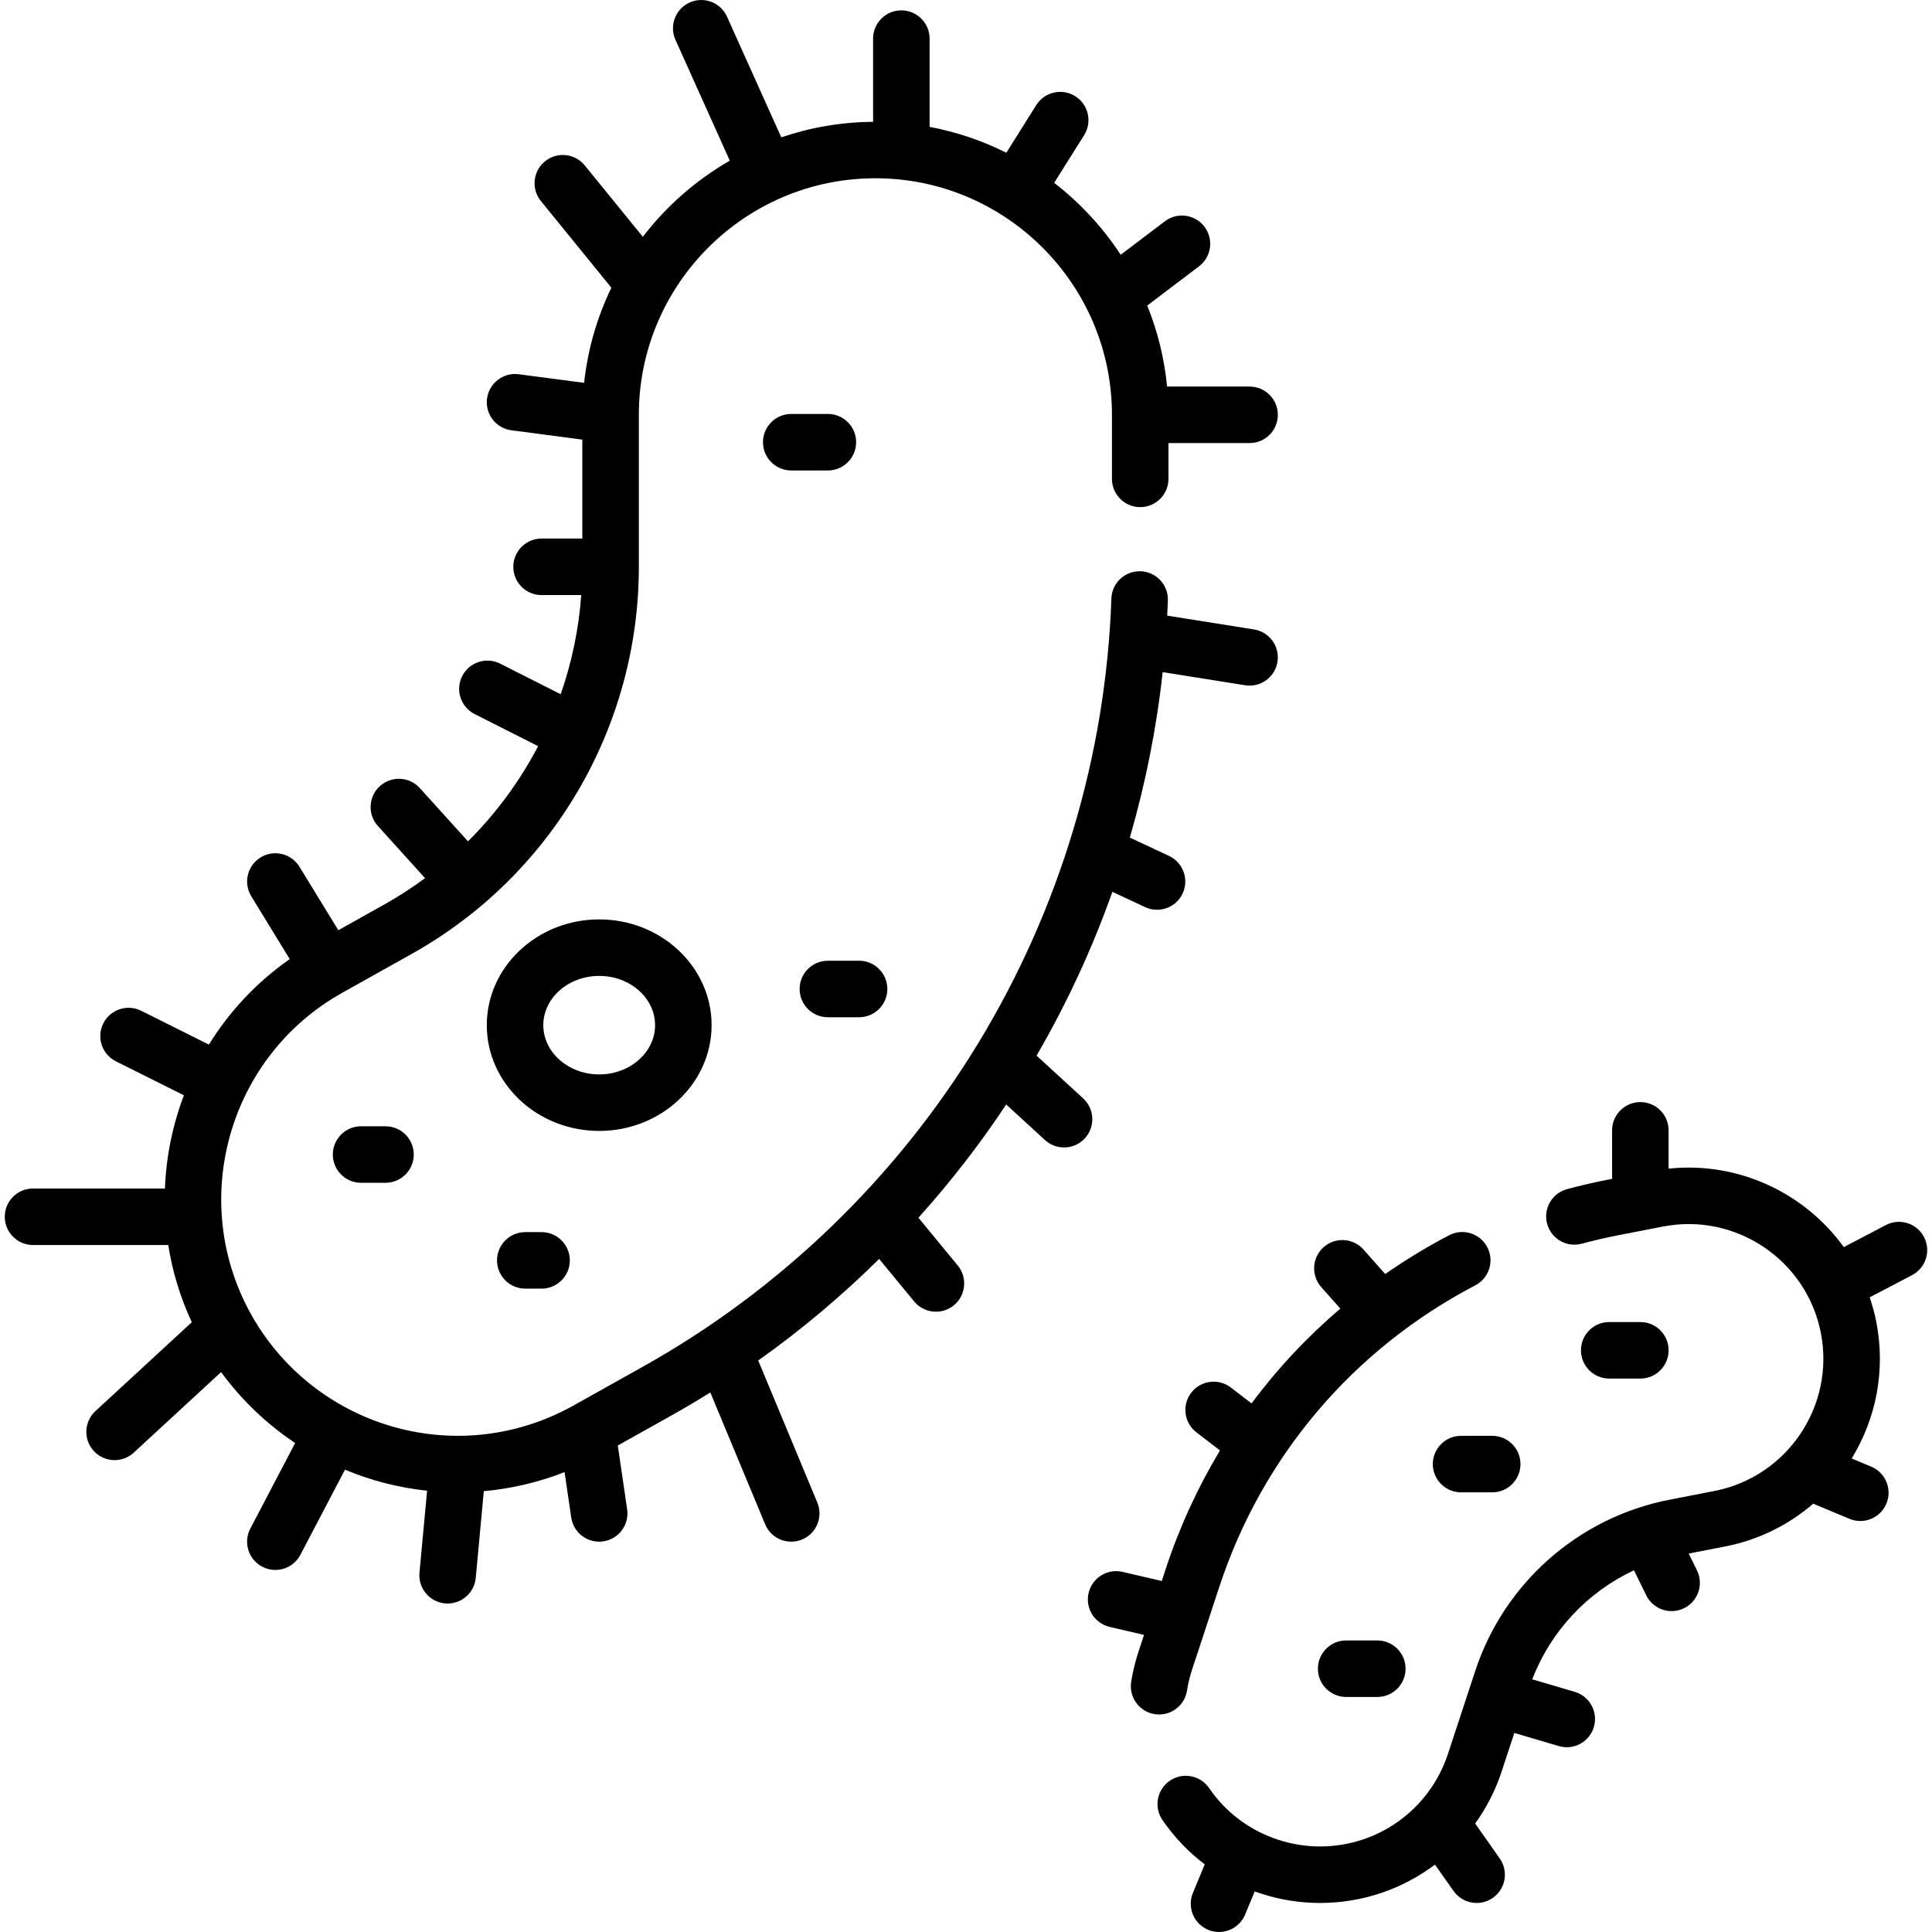<svg xmlns="http://www.w3.org/2000/svg" id="Capa_1" height="512" viewBox="0 0 512.762 512.762" width="512"><g><path d="m315.032 448.715c.306-1.913.76-3.794 1.352-5.591l7.24-22.005c11.4-34.647 35.526-63.054 67.935-79.989 3.671-1.918 5.092-6.449 3.174-10.121-1.919-3.672-6.449-5.09-10.121-3.173-5.917 3.092-11.579 6.536-16.976 10.293l-5.751-6.489c-2.747-3.1-7.487-3.386-10.588-.638-3.1 2.748-3.386 7.487-.639 10.587l5.069 5.72c-8.801 7.495-16.696 15.929-23.565 25.16l-5.502-4.217c-3.289-2.52-7.995-1.896-10.515 1.39-2.521 3.288-1.897 7.995 1.39 10.515l6.256 4.795c-5.907 9.82-10.757 20.356-14.416 31.478l-1.045 3.176-10.405-2.423c-4.034-.941-8.065 1.569-9.006 5.604-.939 4.034 1.569 8.066 5.604 9.005l9.1 2.119-1.488 4.523c-.84 2.552-1.484 5.215-1.916 7.914-.653 4.09 2.133 7.936 6.224 8.589.4.064.799.095 1.191.095 3.621 0 6.808-2.628 7.398-6.317z"></path><path d="m188.862 272.083c0-15.479-13.383-28.071-29.833-28.071s-29.833 12.592-29.833 28.071 13.383 28.071 29.833 28.071 29.833-12.592 29.833-28.071zm-44.666 0c0-7.207 6.654-13.071 14.833-13.071s14.833 5.864 14.833 13.071-6.654 13.071-14.833 13.071-14.833-5.864-14.833-13.071z"></path><path d="m102.314 298.92h-6.482c-4.142 0-7.5 3.358-7.5 7.5s3.358 7.5 7.5 7.5h6.482c4.142 0 7.5-3.358 7.5-7.5s-3.358-7.5-7.5-7.5z"></path><path d="m139.41 327.011c-4.142 0-7.5 3.358-7.5 7.5s3.358 7.5 7.5 7.5h4.322c4.142 0 7.5-3.358 7.5-7.5s-3.358-7.5-7.5-7.5z"></path><path d="m219.723 269.982h8.283c4.142 0 7.5-3.358 7.5-7.5s-3.358-7.5-7.5-7.5h-8.283c-4.142 0-7.5 3.358-7.5 7.5s3.358 7.5 7.5 7.5z"></path><path d="m227.223 117.365c0-4.142-3.358-7.5-7.5-7.5h-9.724c-4.142 0-7.5 3.358-7.5 7.5s3.358 7.5 7.5 7.5h9.724c4.142 0 7.5-3.357 7.5-7.5z"></path><path d="m287.475 291.511-12.366-11.343c8.056-13.868 14.788-28.432 20.123-43.475l8.672 4.056c1.027.48 2.107.708 3.172.708 2.821 0 5.524-1.6 6.799-4.325 1.755-3.752.136-8.216-3.617-9.971l-10.394-4.861c4.164-14.343 7.087-29.04 8.715-43.911l21.885 3.48c.399.063.795.094 1.187.094 3.623 0 6.812-2.631 7.398-6.323.65-4.091-2.139-7.934-6.229-8.584l-23.035-3.663c.068-1.342.126-2.684.172-4.028.144-4.14-3.096-7.611-7.235-7.755-4.152-.132-7.612 3.096-7.755 7.236-1.44 41.619-13.68 82.463-35.395 118.117-21.758 35.723-52.513 65.377-88.942 85.758l-18.494 10.347c-9.361 5.237-19.939 8.005-30.591 8.005-22.743 0-43.761-12.315-54.853-32.14-16.902-30.211-6.076-68.541 24.135-85.443l18.496-10.348c37.15-20.785 60.229-60.141 60.229-102.709v-40.339c0-34.618 28.164-62.781 62.781-62.781 34.618 0 62.781 28.164 62.781 62.781v16.998c0 4.142 3.357 7.5 7.5 7.5s7.5-3.358 7.5-7.5v-9.498h21.528c4.143 0 7.5-3.358 7.5-7.5s-3.357-7.5-7.5-7.5h-21.897c-.724-7.532-2.536-14.746-5.261-21.5l13.737-10.41c3.302-2.501 3.95-7.206 1.448-10.507-2.503-3.302-7.207-3.95-10.507-1.448l-11.724 8.884c-4.785-7.308-10.762-13.762-17.658-19.089l7.95-12.652c2.203-3.507 1.147-8.137-2.36-10.34-3.503-2.204-8.136-1.148-10.341 2.36l-7.946 12.646c-6.345-3.183-13.179-5.519-20.362-6.869v-23.42c0-4.142-3.358-7.5-7.5-7.5s-7.5 3.358-7.5 7.5v22.079c-8.516.066-16.704 1.516-24.365 4.122l-14.405-32.024c-1.699-3.778-6.138-5.464-9.916-3.764-3.778 1.699-5.463 6.139-3.764 9.916l14.419 32.058c-8.968 5.157-16.816 12.043-23.083 20.21l-15.415-18.95c-2.614-3.213-7.337-3.7-10.551-1.085-3.213 2.614-3.699 7.337-1.085 10.551l18.703 22.991c-3.765 7.787-6.259 16.296-7.236 25.253l-17.349-2.282c-4.11-.537-7.874 2.351-8.414 6.458-.54 4.106 2.351 7.874 6.458 8.414l18.833 2.477v26.261h-10.819c-4.142 0-7.5 3.358-7.5 7.5s3.358 7.5 7.5 7.5h10.536c-.665 9.066-2.521 17.905-5.46 26.316l-16.064-8.119c-3.696-1.866-8.208-.386-10.077 3.311-1.868 3.697-.386 8.208 3.311 10.077l16.843 8.513c-4.863 9.288-11.128 17.822-18.616 25.264l-12.781-14.133c-2.778-3.072-7.521-3.311-10.593-.532-3.072 2.778-3.311 7.521-.532 10.593l12.514 13.839c-3.432 2.533-7.036 4.876-10.815 6.99l-12.203 6.827-10.315-16.841c-2.163-3.531-6.78-4.643-10.313-2.479-3.532 2.163-4.642 6.78-2.479 10.313l10.209 16.672c-8.835 6.17-16.04 13.943-21.458 22.693l-17.964-8.975c-3.707-1.852-8.21-.348-10.062 3.357s-.348 8.21 3.357 10.062l18.035 9.01c-2.992 7.9-4.708 16.26-5.033 24.739h-35.004c-4.142 0-7.5 3.358-7.5 7.5s3.358 7.5 7.5 7.5h35.886c1.092 6.955 3.17 13.845 6.248 20.49l-25.574 23.586c-3.044 2.808-3.236 7.553-.428 10.598 1.479 1.603 3.494 2.415 5.515 2.415 1.818 0 3.641-.657 5.083-1.987l23.181-21.379c5.445 7.45 12.12 13.798 19.659 18.823l-11.897 22.708c-1.922 3.669-.506 8.202 3.163 10.124 1.111.582 2.301.858 3.474.858 2.7 0 5.31-1.463 6.65-4.021l11.832-22.584c6.892 2.877 14.226 4.776 21.795 5.577l-2.022 21.743c-.384 4.124 2.649 7.778 6.773 8.162.236.022.47.033.703.033 3.829 0 7.097-2.918 7.459-6.806l2.14-23.01c7.335-.659 14.56-2.368 21.433-5.061l1.768 12.052c.546 3.73 3.75 6.413 7.411 6.413.362 0 .729-.026 1.097-.081 4.099-.601 6.934-4.41 6.333-8.508l-2.483-16.938 13.986-7.825c3.576-2.001 7.099-4.086 10.569-6.253l14.552 34.984c1.199 2.883 3.989 4.622 6.928 4.622.96 0 1.936-.186 2.877-.577 3.825-1.591 5.635-5.981 4.044-9.805l-15.684-37.705c11.412-8.105 22.146-17.124 32.09-26.955l9.282 11.275c1.483 1.802 3.63 2.733 5.795 2.733 1.678 0 3.366-.56 4.762-1.709 3.198-2.633 3.656-7.359 1.024-10.557l-10.434-12.675c8.474-9.415 16.266-19.461 23.294-30.058l10.284 9.433c1.439 1.321 3.256 1.973 5.067 1.973 2.028 0 4.05-.818 5.529-2.43 2.801-3.053 2.596-7.797-.457-10.598z"></path><path d="m510.635 328.3c-1.922-3.669-6.458-5.081-10.124-3.161l-11.156 5.848c-10.411-14.417-28.025-22.783-46.499-20.821v-10.166c0-4.142-3.357-7.5-7.5-7.5s-7.5 3.358-7.5 7.5v12.876l-1.321.257c-3.494.68-7.071 1.511-10.632 2.47-4 1.077-6.369 5.193-5.292 9.192s5.189 6.367 9.192 5.292c3.22-.867 6.449-1.618 9.597-2.23l11.948-2.325c19.353-3.765 38.155 8.913 41.921 28.262 3.766 19.35-8.913 38.156-28.262 41.921l-11.946 2.325c-24.104 4.691-43.845 22.097-51.521 45.424l-7.24 22.006c-4.838 14.707-18.482 24.588-33.951 24.588-3.785 0-7.547-.606-11.181-1.803-7.495-2.466-13.814-7.203-18.274-13.698-2.344-3.414-7.012-4.281-10.429-1.937-3.414 2.345-4.281 7.014-1.937 10.428 3.132 4.561 6.911 8.509 11.216 11.761l-3.14 7.579c-1.586 3.827.231 8.214 4.059 9.799.938.389 1.91.573 2.867.573 2.943 0 5.735-1.743 6.932-4.631l2.546-6.144c.488.177.976.354 1.471.517 5.148 1.695 10.488 2.555 15.87 2.555 11.306 0 21.92-3.724 30.5-10.179l4.927 6.997c1.46 2.074 3.78 3.183 6.139 3.183 1.491 0 2.999-.444 4.312-1.368 3.387-2.385 4.198-7.063 1.813-10.45l-6.521-9.261c2.978-4.142 5.372-8.779 7.03-13.821l3.362-10.22 11.799 3.476c.707.208 1.421.308 2.122.308 3.24 0 6.229-2.117 7.191-5.382 1.171-3.973-1.102-8.144-5.075-9.314l-11.278-3.323c4.954-12.881 14.715-23.201 26.992-28.941l3.262 6.639c1.304 2.654 3.967 4.194 6.737 4.194 1.11 0 2.238-.248 3.302-.77 3.718-1.827 5.25-6.321 3.424-10.039l-2.194-4.464 9.679-1.884c8.963-1.744 16.907-5.772 23.371-11.348l9.606 4.011c.944.395 1.923.581 2.887.581 2.935 0 5.722-1.734 6.924-4.612 1.596-3.822-.209-8.215-4.031-9.811l-5.184-2.165c6.399-10.449 9.069-23.221 6.55-36.167-.442-2.272-1.044-4.473-1.767-6.608l11.247-5.895c3.668-1.923 5.083-6.455 3.16-10.124z"></path><path d="m435.357 365.876c4.143 0 7.5-3.358 7.5-7.5s-3.357-7.5-7.5-7.5h-8.265c-4.143 0-7.5 3.358-7.5 7.5s3.357 7.5 7.5 7.5z"></path><path d="m357.28 435.382c-4.143 0-7.5 3.358-7.5 7.5s3.357 7.5 7.5 7.5h8.266c4.143 0 7.5-3.358 7.5-7.5s-3.357-7.5-7.5-7.5z"></path><path d="m380.276 388.575c0 4.142 3.357 7.5 7.5 7.5h8.266c4.143 0 7.5-3.358 7.5-7.5s-3.357-7.5-7.5-7.5h-8.266c-4.143 0-7.5 3.358-7.5 7.5z"></path></g></svg>